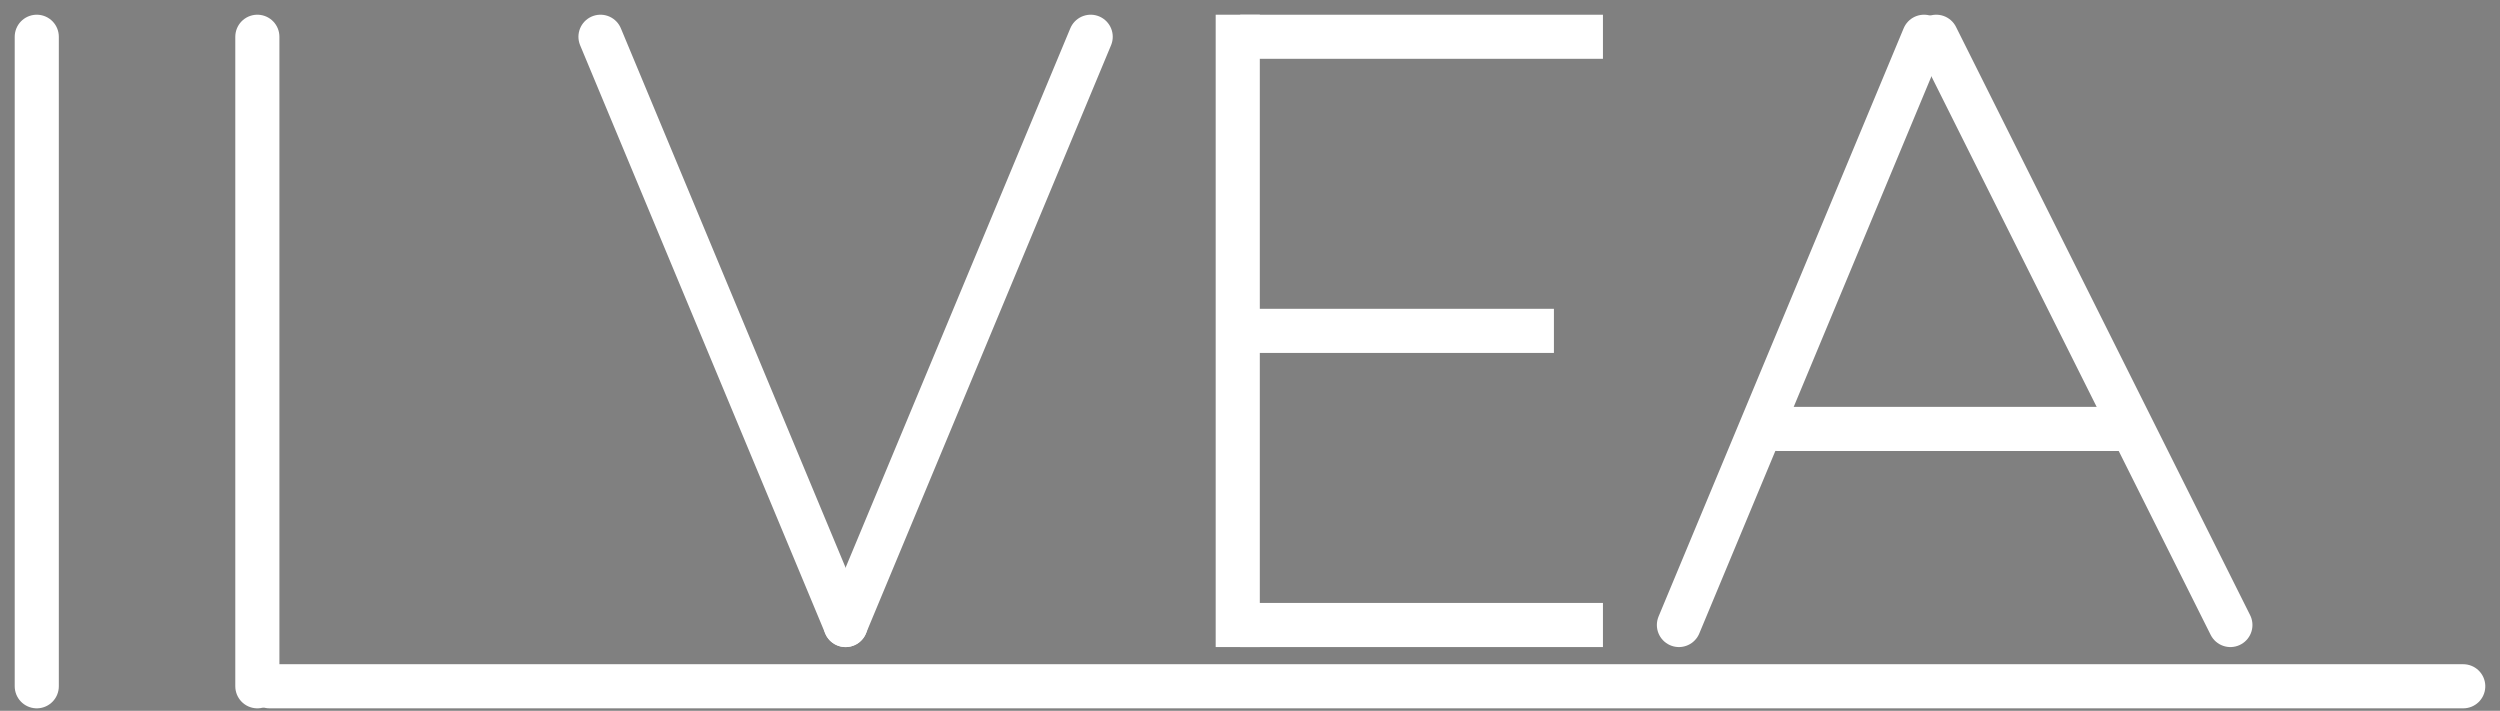 <?xml version="1.0" encoding="UTF-8" standalone="no"?>
<svg
   xmlns:dc="http://purl.org/dc/elements/1.1/"
   xmlns:cc="http://creativecommons.org/ns#"
   xmlns:rdf="http://www.w3.org/1999/02/22-rdf-syntax-ns#"
   xmlns:svg="http://www.w3.org/2000/svg"
   xmlns="http://www.w3.org/2000/svg"
   id="svg2"
   version="1.1"
   viewBox="0 0 102 29"
   height="29px"
   width="102px">
  <rect x="0" y="0" width="102" height="29" fill="#808080" stroke="none"/>
  <defs
     id="defs36" />
  <!-- Generator: Sketch 52.5 (67469) - http://www.bohemiancoding.com/sketch -->
  <title
     id="title4">Group</title>
  <desc
     id="desc6">Created with Sketch.</desc>
  <g
     fill-rule="evenodd"
     fill="none"
     stroke-width="1"
     stroke="none"
     id="Page-1">
    <g
       stroke-width="1.8"
       stroke="#FFFFFF"
       transform="translate(-193, -57)"
       id="Desktop-HD-Copy">
      <g
         transform="translate(194, 57)"
         id="Group">
        <path
           style="fill:#1d0080;fill-opacity:1;stroke:#ffffff;stroke-opacity:1"
           stroke-linecap="round"
           id="Line-2"
           d="M0.5,1.5 L0.5,28" />
        <path
           style="fill:#1d0080;fill-opacity:1;stroke:#ffffff;stroke-opacity:1"
           stroke-linecap="round"
           id="path12"
           d="M9.5,1.5 L9.5,28" />
        <path
           style="fill:#1d0080;fill-opacity:1;stroke:#ffffff;stroke-opacity:1"
           stroke-linecap="round"
           id="path14"
           d="M23.5,1.5 L33.5,25.5" />
        <path
           style="fill:#1d0080;fill-opacity:1;stroke:#ffffff;stroke-opacity:1"
           stroke-linecap="round"
           id="path16"
           d="M78,1.5 L90,25.5" />
        <path
           style="fill:#1d0080;fill-opacity:1;stroke:#ffffff;stroke-opacity:1"
           stroke-linecap="round"
           id="path18"
           d="M43.5,1.5 L33.5,25.5" />
        <path
           style="fill:#1d0080;fill-opacity:1;stroke:#ffffff;stroke-opacity:1"
           stroke-linecap="round"
           id="path20"
           d="M77.5,1.5 L67.5,25.5" />
        <path
           style="fill:#1d0080;fill-opacity:1;stroke:#ffffff;stroke-opacity:1"
           stroke-linecap="square"
           id="path22"
           d="M49.5,1.5 L49.5,25.5" />
        <path
           style="fill:#1d0080;fill-opacity:1;stroke:#ffffff;stroke-opacity:1"
           transform="translate(54.75, 28) rotate(90) translate(-54.75, -28) "
           stroke-linecap="round"
           id="path24"
           d="M54.75,-16.75 L54.75,72.75" />
        <path
           style="fill:#1d0080;fill-opacity:1;stroke:#ffffff;stroke-opacity:1"
           transform="translate(57, 1) rotate(90) translate(-57, -1) "
           stroke-linecap="square"
           id="path26"
           d="M57.5,-5.5 L57.5,7.5" />
        <path
           style="fill:#1d0080;fill-opacity:1;stroke:#ffffff;stroke-opacity:1"
           transform="translate(56, 13) rotate(90) translate(-56, -13) "
           stroke-linecap="square"
           id="path28"
           d="M56.5,7.5 L56.5,18.5" />
        <path
           style="fill:#1d0080;fill-opacity:1;stroke:#ffffff;stroke-opacity:1"
           transform="translate(78.5, 17) rotate(90) translate(-78.5, -17) "
           stroke-linecap="round"
           id="path30"
           d="M79,10 L79,24" />
        <path
           style="fill:#1d0080;fill-opacity:1;stroke:#ffffff;stroke-opacity:1"
           transform="translate(57, 25) rotate(90) translate(-57, -25) "
           stroke-linecap="square"
           id="path32"
           d="M57.5,18.5 L57.5,31.5" />
      </g>
    </g>
  </g>
</svg>
